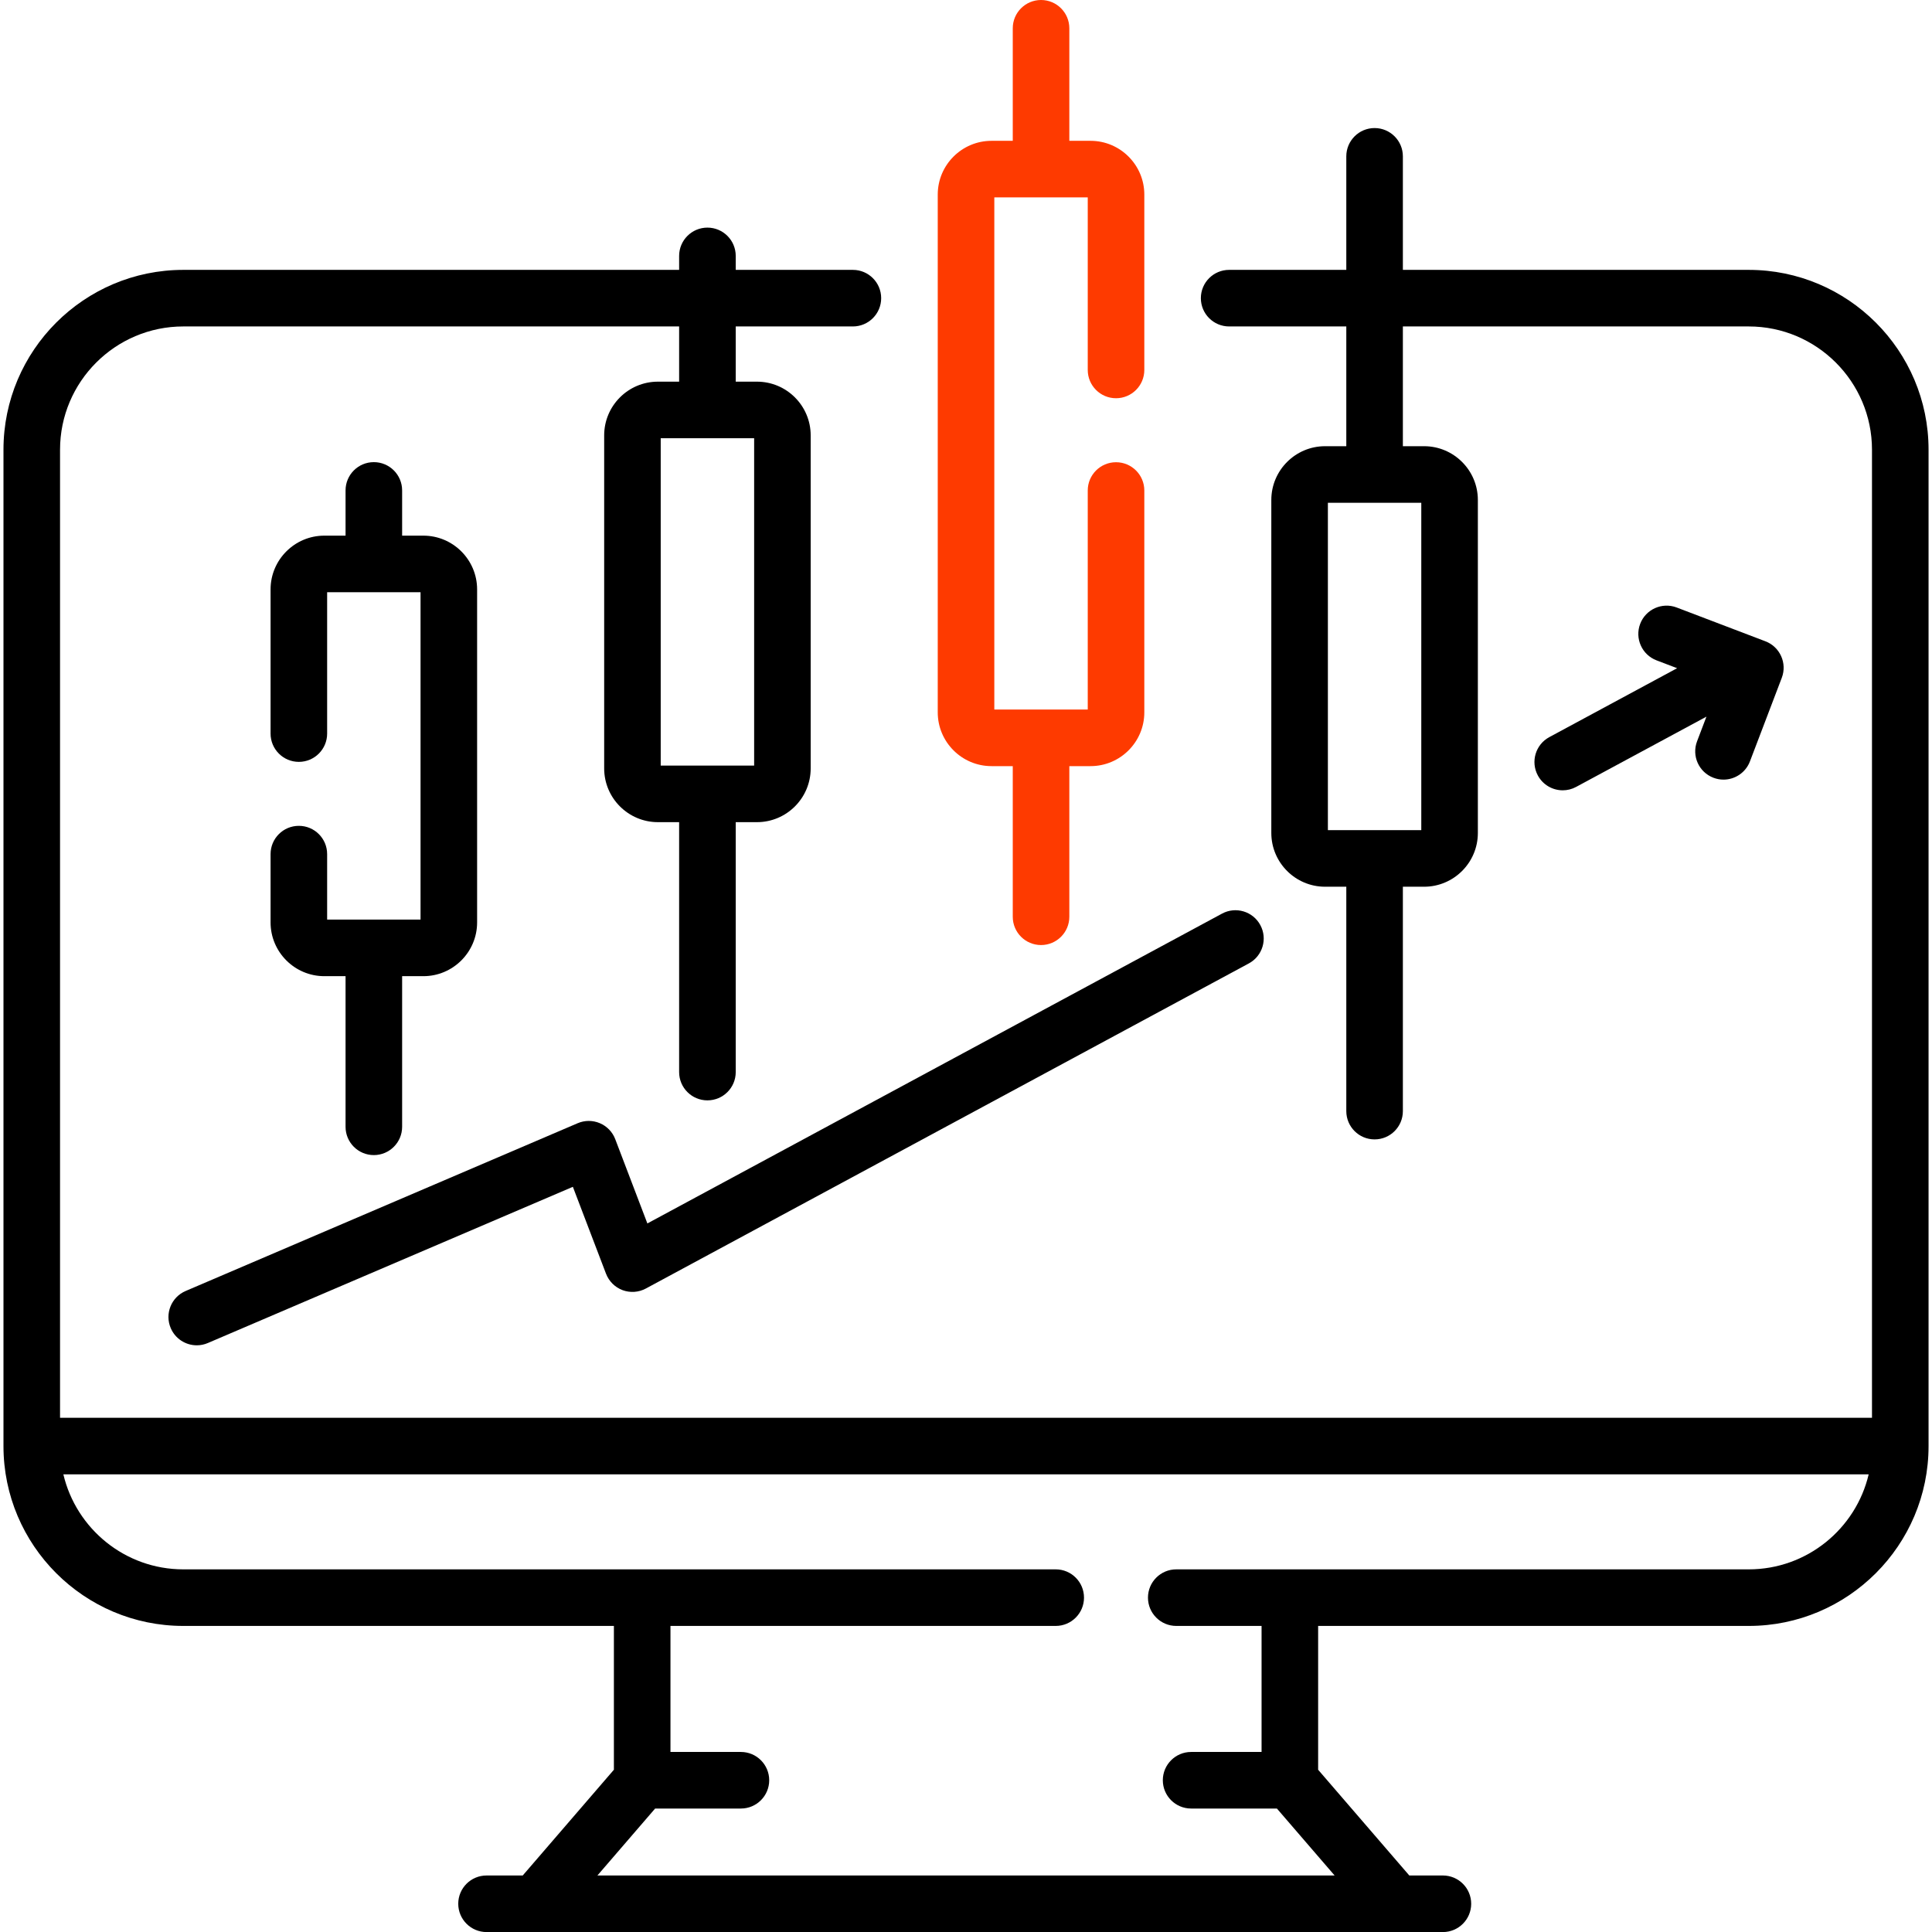 <svg width="64" height="64" viewBox="0 0 64 64" fill="none" xmlns="http://www.w3.org/2000/svg">
<g clip-path="url(#clip0_1891_66525)">
<path d="M57.929 8.94H46.472V5.179C46.472 4.662 46.053 4.242 45.535 4.242C45.017 4.242 44.598 4.662 44.598 5.179V8.94H40.717C40.199 8.94 39.78 9.359 39.78 9.877C39.78 10.394 40.199 10.814 40.717 10.814H44.598V14.781H43.895C42.913 14.781 42.114 15.58 42.114 16.562V27.593C42.114 28.575 42.913 29.374 43.895 29.374H44.598V36.807C44.598 37.325 45.017 37.744 45.535 37.744C46.053 37.744 46.472 37.325 46.472 36.807V29.374H47.175C48.157 29.374 48.956 28.575 48.956 27.593V16.562C48.956 15.58 48.157 14.781 47.175 14.781H46.472V10.814H57.929C60.18 10.814 62.012 12.646 62.012 14.897V46.966H1.989V14.897C1.989 12.646 3.821 10.814 6.072 10.814H22.497V12.643H21.794C20.812 12.643 20.014 13.441 20.014 14.423V25.454C20.014 26.436 20.812 27.235 21.794 27.235H22.497V35.514C22.497 36.032 22.917 36.451 23.434 36.451C23.952 36.451 24.372 36.032 24.372 35.514V27.235H25.075C26.057 27.235 26.855 26.436 26.855 25.454V14.423C26.855 13.441 26.057 12.643 25.075 12.643H24.372V10.814H28.253C28.77 10.814 29.19 10.394 29.19 9.877C29.19 9.359 28.77 8.94 28.253 8.94H24.372V8.477C24.372 7.96 23.952 7.54 23.434 7.54C22.917 7.54 22.497 7.96 22.497 8.477V8.94H6.072C2.788 8.94 0.115 11.612 0.115 14.897V47.903C0.115 51.188 2.788 53.861 6.072 53.861H20.336V58.625L17.316 62.128H16.117C15.6 62.128 15.18 62.547 15.18 63.065C15.18 63.582 15.6 64.002 16.117 64.002H47.798C48.315 64.002 48.735 63.582 48.735 63.065C48.735 62.547 48.315 62.128 47.798 62.128H46.685L43.665 58.625V53.861H57.929C61.214 53.861 63.886 51.188 63.886 47.903V14.897C63.886 11.612 61.214 8.94 57.929 8.94ZM47.082 27.5H43.988V16.655H47.082V27.5H47.082ZM24.982 25.361H21.887V14.517H24.982V25.361ZM57.929 51.987H38.965C38.448 51.987 38.028 52.406 38.028 52.924C38.028 53.441 38.448 53.861 38.965 53.861H41.791V58.036H39.457C38.94 58.036 38.52 58.456 38.52 58.973C38.52 59.49 38.94 59.91 39.457 59.91H42.299L44.211 62.128H19.79L21.702 59.91H24.544C25.061 59.91 25.481 59.49 25.481 58.973C25.481 58.456 25.061 58.036 24.544 58.036H22.21V53.861H34.972C35.49 53.861 35.909 53.441 35.909 52.924C35.909 52.406 35.49 51.987 34.972 51.987H6.072C4.143 51.987 2.524 50.642 2.099 48.84H61.902C61.478 50.642 59.858 51.987 57.929 51.987Z" fill="black"/>
<path d="M9.9 27.357C9.382 27.357 8.963 27.776 8.963 28.294V30.556C8.963 31.538 9.762 32.337 10.744 32.337H11.447V37.327C11.447 37.844 11.866 38.264 12.384 38.264C12.901 38.264 13.321 37.844 13.321 37.327V32.337H14.024C15.006 32.337 15.805 31.538 15.805 30.556V19.525C15.805 18.543 15.006 17.744 14.024 17.744H13.321V16.246C13.321 15.728 12.901 15.309 12.384 15.309C11.866 15.309 11.447 15.728 11.447 16.246V17.744H10.744C9.762 17.744 8.963 18.543 8.963 19.525V24.301C8.963 24.818 9.382 25.238 9.9 25.238C10.417 25.238 10.837 24.818 10.837 24.301V19.618H12.383H12.384C12.384 19.618 12.385 19.618 12.385 19.618H13.931V30.463H10.837V28.294C10.837 27.776 10.417 27.357 9.9 27.357Z" fill="black"/>
<path d="M32.845 25.379H33.549V30.369C33.549 30.886 33.968 31.306 34.486 31.306C35.003 31.306 35.423 30.886 35.423 30.369V25.379H36.126C37.108 25.379 37.907 24.58 37.907 23.598V16.248C37.907 15.731 37.487 15.312 36.97 15.312C36.452 15.312 36.033 15.731 36.033 16.248V23.505H32.938V6.539H36.033V12.255C36.033 12.773 36.452 13.192 36.97 13.192C37.487 13.192 37.907 12.773 37.907 12.255V6.445C37.907 5.464 37.108 4.665 36.126 4.665H35.423V0.937C35.423 0.42 35.003 0 34.486 0C33.968 0 33.549 0.42 33.549 0.937V4.665H32.845C31.863 4.665 31.064 5.464 31.064 6.445V23.598C31.064 24.58 31.863 25.379 32.845 25.379Z" fill="#FE3A00"/>
<path d="M50.943 25.688C51.112 26.002 51.435 26.18 51.768 26.18C51.918 26.18 52.071 26.144 52.212 26.067L56.528 23.74L56.218 24.555C56.033 25.039 56.276 25.58 56.76 25.764C56.869 25.806 56.982 25.826 57.093 25.826C57.471 25.826 57.826 25.596 57.969 25.222L59.024 22.453C59.208 21.97 58.965 21.428 58.482 21.244L55.542 20.124C55.059 19.94 54.517 20.183 54.333 20.666C54.149 21.15 54.392 21.691 54.875 21.875L55.557 22.135L51.323 24.418C50.867 24.664 50.697 25.232 50.943 25.688Z" fill="black"/>
<path d="M5.656 43.996C5.808 44.352 6.154 44.565 6.518 44.565C6.641 44.565 6.766 44.541 6.886 44.489L18.977 39.315L20.075 42.193C20.172 42.445 20.372 42.644 20.624 42.738C20.877 42.831 21.158 42.812 21.395 42.684L41.37 31.914C41.825 31.669 41.996 31.1 41.75 30.645C41.505 30.189 40.936 30.019 40.481 30.265L21.445 40.528L20.38 37.735C20.289 37.497 20.105 37.306 19.87 37.207C19.635 37.107 19.37 37.108 19.136 37.208L6.149 42.766C5.673 42.97 5.452 43.521 5.656 43.996Z" fill="black"/>
</g>
<defs>
<clipPath id="clip0_1891_66525">
<rect width="64" height="64" fill="white"/>
</clipPath>
</defs>
</svg>
